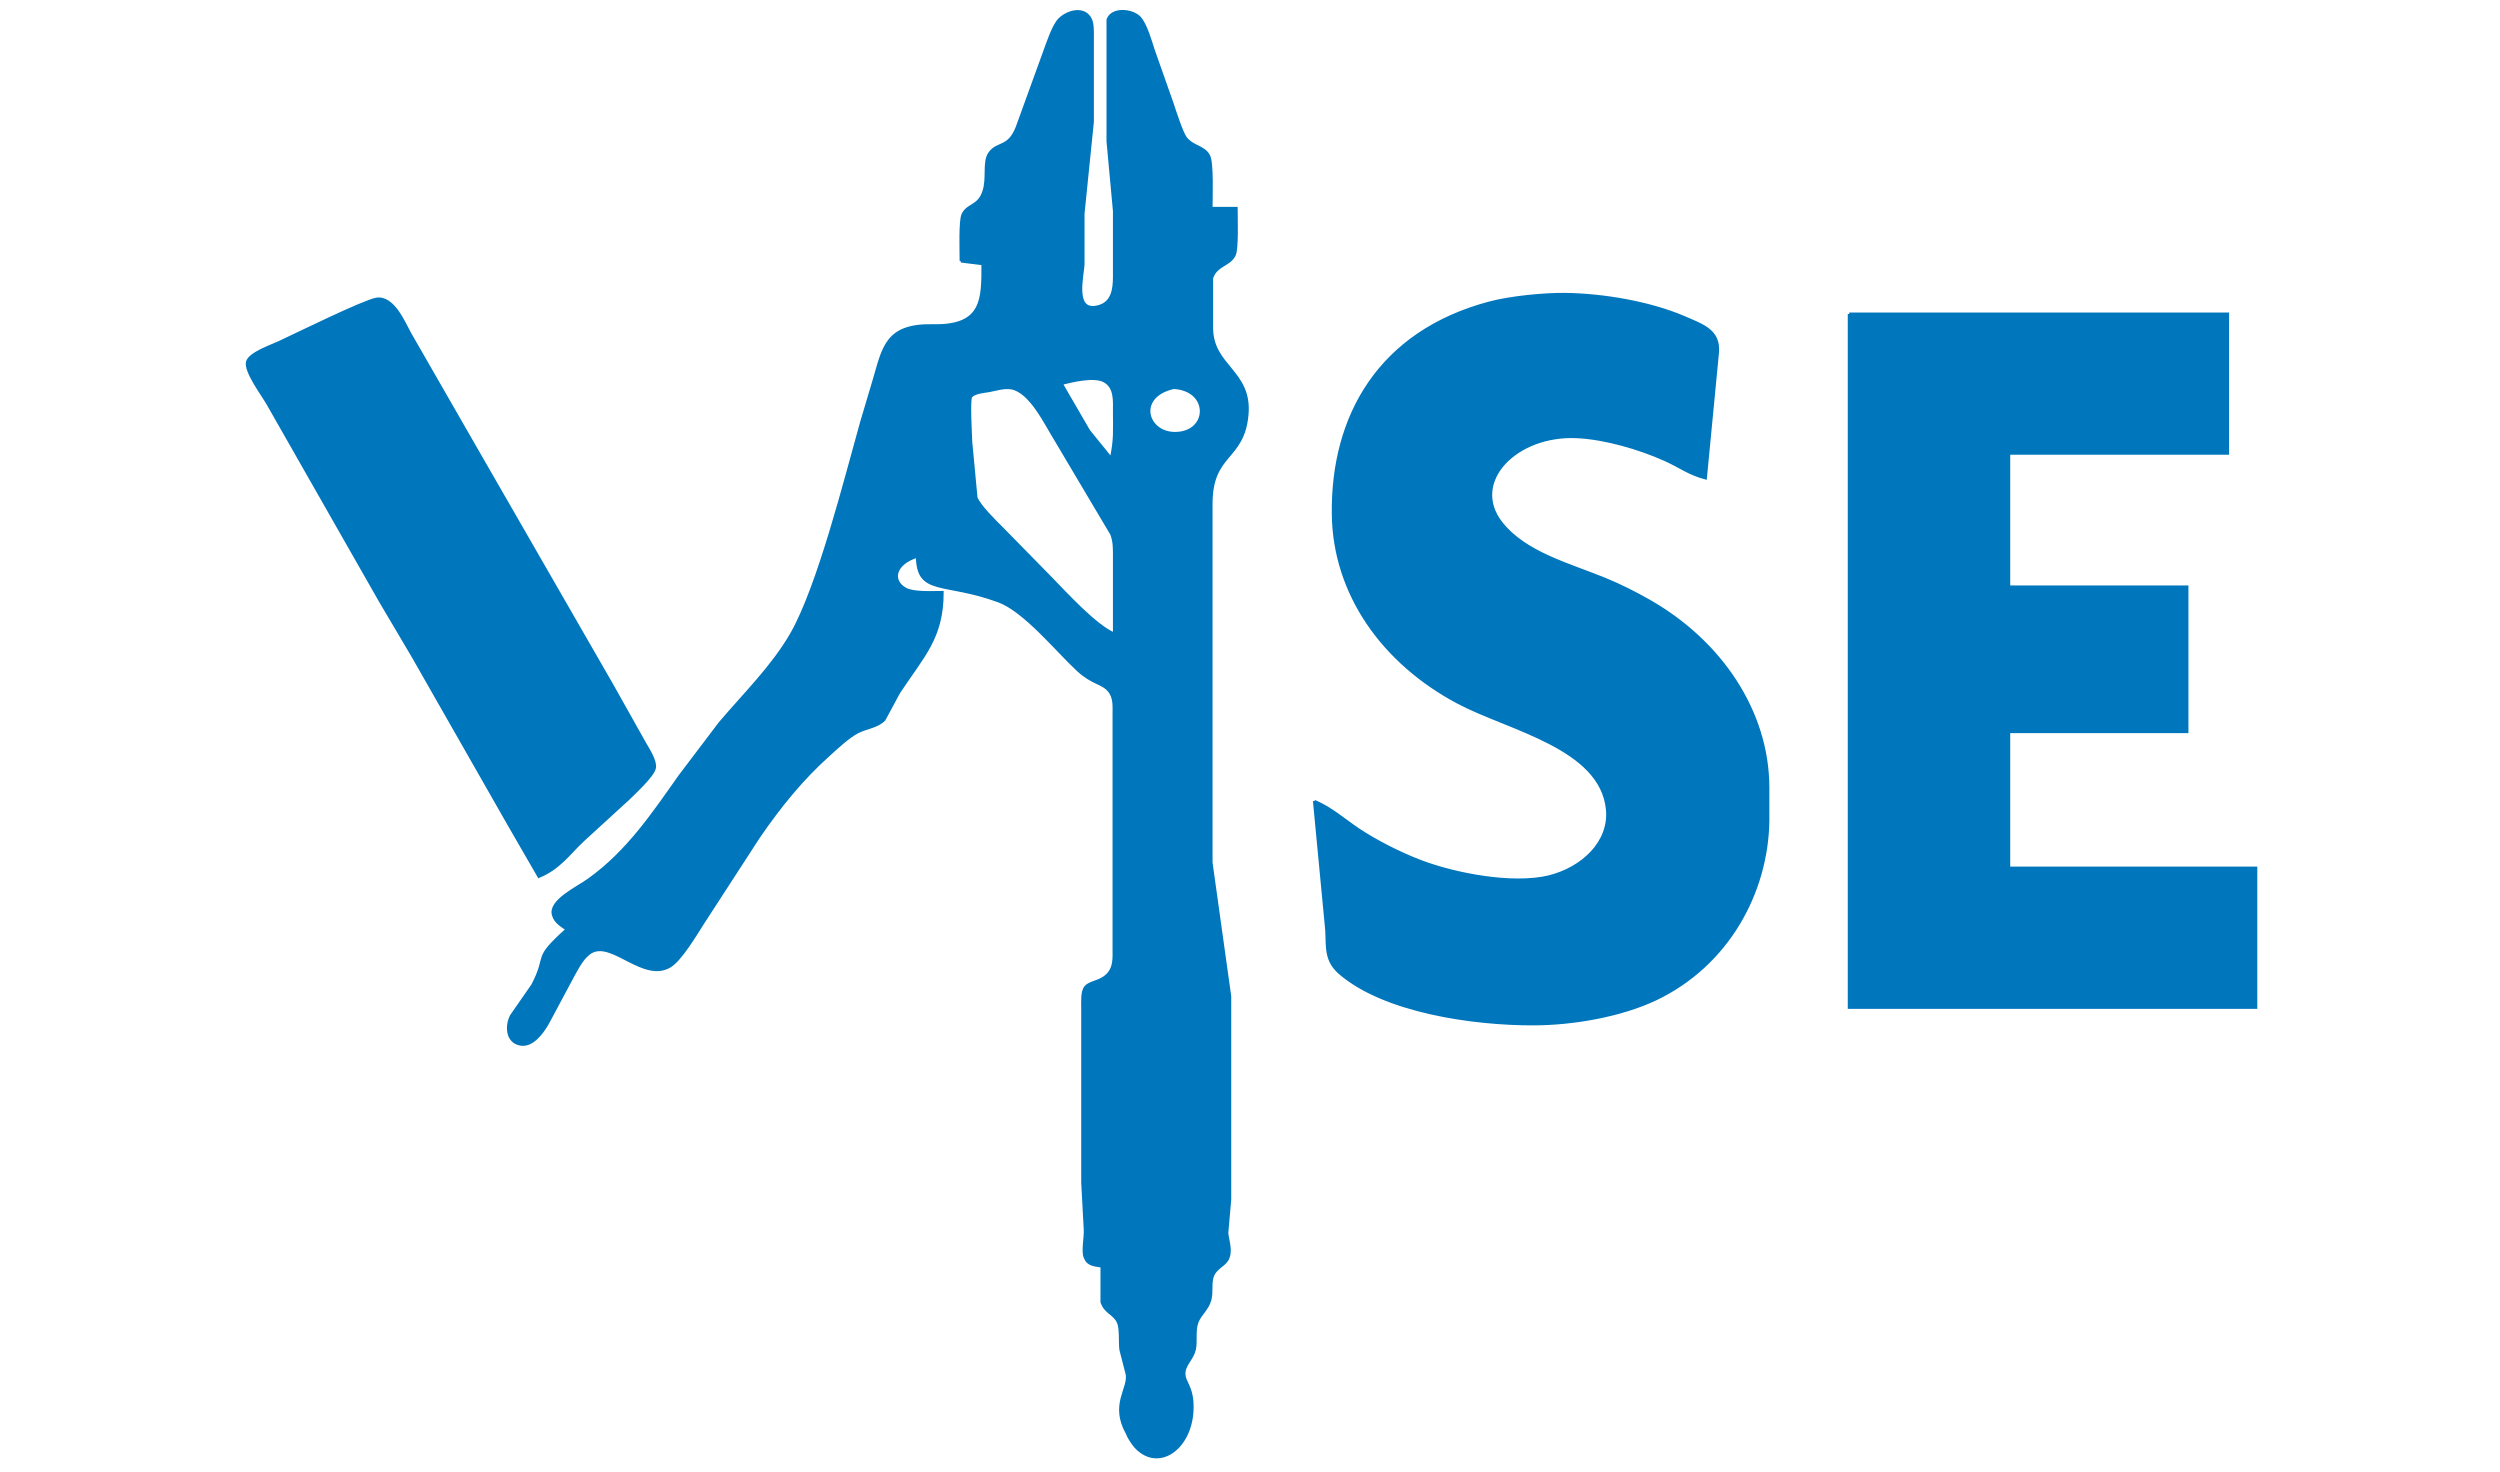 <?xml version="1.0" encoding="UTF-8" standalone="no"?>
<svg
   xmlns:dc="http://purl.org/dc/elements/1.1/"
   xmlns:cc="http://creativecommons.org/ns#"
   xmlns:rdf="http://www.w3.org/1999/02/22-rdf-syntax-ns#"
   xmlns:svg="http://www.w3.org/2000/svg"
   xmlns="http://www.w3.org/2000/svg"
   xmlns:sodipodi="http://sodipodi.sourceforge.net/DTD/sodipodi-0.dtd"
   xmlns:inkscape="http://www.inkscape.org/namespaces/inkscape"
   width="1.133mm"
   height="0.667mm"
   viewBox="0 0 12.85 7.559"
   version="1.1"
   id="svg3"
   sodipodi:docname="S9VISEIcon_SVG.svg"
   inkscape:version="1.0.1 (3bc2e813f5, 2020-09-07)">
  <defs
     id="defs7" />
  <sodipodi:namedview
     pagecolor="#ffffff"
     bordercolor="#666666"
     borderopacity="1"
     objecttolerance="10"
     gridtolerance="10"
     guidetolerance="10"
     inkscape:pageopacity="0"
     inkscape:pageshadow="2"
     inkscape:window-width="2560"
     inkscape:window-height="1377"
     id="namedview5"
     showgrid="false"
     showguides="false"
     inkscape:zoom="128"
     inkscape:cx="2.141726"
     inkscape:cy="1.2598489"
     inkscape:window-x="-8"
     inkscape:window-y="-8"
     inkscape:window-maximized="1"
     inkscape:current-layer="svg3"
     fit-margin-top="0"
     fit-margin-left="0"
     fit-margin-right="0"
     fit-margin-bottom="0"
     inkscape:document-rotation="0" />
  <path
     id="Selection"
     fill="none"
     stroke="#000000"
     stroke-width="0.015"
     d="m 4.94,1.339 c 0,-0.045 -0.006,-0.209 0.01,-0.24 0.025,-0.052 0.081,-0.038 0.107,-0.118 0.023,-0.068 -0.002,-0.15 0.03,-0.196 0.041,-0.058 0.097,-0.022 0.141,-0.133 0,0 0.14,-0.386 0.14,-0.386 0.017,-0.045 0.045,-0.135 0.078,-0.169 0.042,-0.042 0.128,-0.065 0.159,0 0.012,0.023 0.01,0.071 0.01,0.097 0,0 0,0.429 0,0.429 0,0 -0.048,0.472 -0.048,0.472 0,0 0,0.258 0,0.258 -7.917e-4,0.056 -0.056,0.257 0.08,0.22 0.073,-0.02 0.08,-0.091 0.081,-0.148 0,0 0,-0.343 0,-0.343 0,0 -0.033,-0.358 -0.033,-0.358 0,0 0,-0.472 0,-0.472 0,0 0,-0.154 0,-0.154 0.022,-0.059 0.122,-0.05 0.161,-0.011 0.032,0.033 0.057,0.121 0.071,0.165 0,0 0.096,0.272 0.096,0.272 0.013,0.038 0.05,0.156 0.071,0.183 0.04,0.049 0.094,0.043 0.119,0.092 0.019,0.037 0.012,0.217 0.012,0.269 0,0 0.129,0 0.129,0 0,0.045 0.006,0.208 -0.01,0.24 -0.026,0.053 -0.093,0.049 -0.116,0.118 0,0 0,0.257 0,0.257 4.873e-4,0.199 0.201,0.222 0.182,0.444 -0.02,0.235 -0.184,0.195 -0.185,0.458 0,0 0,1.846 0,1.846 0,0 0.096,0.687 0.096,0.687 0,0 0,0.902 0,0.902 0,0 0,0.143 0,0.143 0,0 -0.015,0.172 -0.015,0.172 0.005,0.046 0.026,0.096 0,0.139 -0.021,0.03 -0.055,0.04 -0.072,0.077 -0.016,0.035 -0.004,0.089 -0.015,0.127 -0.014,0.05 -0.049,0.071 -0.066,0.114 -0.017,0.043 -0.004,0.102 -0.014,0.143 -0.014,0.053 -0.057,0.078 -0.053,0.129 0.003,0.038 0.037,0.063 0.041,0.143 0.013,0.221 -0.167,0.36 -0.29,0.226 -0.015,-0.017 -0.036,-0.049 -0.043,-0.069 -0.082,-0.147 0.01,-0.225 0,-0.301 0,0 -0.033,-0.129 -0.033,-0.129 -0.005,-0.04 0.002,-0.109 -0.013,-0.141 -0.021,-0.046 -0.065,-0.048 -0.084,-0.103 0,0 0,-0.185 0,-0.185 -0.041,-0.006 -0.073,-0.008 -0.086,-0.045 -0.014,-0.027 0.002,-0.105 0,-0.141 0,0 -0.013,-0.243 -0.013,-0.243 0,0 0,-0.902 0,-0.902 0,-0.028 -0.004,-0.081 0.016,-0.104 0.025,-0.028 0.08,-0.023 0.119,-0.07 0.03,-0.036 0.026,-0.084 0.026,-0.127 0,0 0,-1.202 0,-1.202 -1.545e-4,-0.042 0.005,-0.09 -0.026,-0.125 C 5.666,3.505 5.617,3.511 5.541,3.441 5.431,3.339 5.268,3.136 5.133,3.086 4.849,2.982 4.718,3.056 4.715,2.856 c -0.123,0.038 -0.135,0.129 -0.061,0.169 0.041,0.023 0.139,0.017 0.189,0.017 -1.607e-4,0.234 -0.099,0.325 -0.224,0.515 0,0 -0.075,0.139 -0.075,0.139 -0.035,0.036 -0.091,0.04 -0.136,0.063 C 4.359,3.785 4.306,3.835 4.265,3.872 4.12,4.001 4.004,4.146 3.898,4.301 c 0,0 -0.288,0.444 -0.288,0.444 -0.035,0.055 -0.113,0.186 -0.167,0.218 -0.133,0.079 -0.29,-0.128 -0.399,-0.076 -0.044,0.021 -0.072,0.078 -0.094,0.116 0,0 -0.138,0.258 -0.138,0.258 -0.025,0.041 -0.075,0.115 -0.138,0.103 -0.072,-0.014 -0.07,-0.1 -0.045,-0.146 0,0 0.109,-0.157 0.109,-0.157 C 2.824,4.896 2.735,4.936 2.915,4.774 2.885,4.753 2.856,4.737 2.845,4.702 2.82,4.629 2.971,4.56 3.027,4.519 3.228,4.375 3.359,4.178 3.494,3.987 c 0,0 0.206,-0.272 0.206,-0.272 C 3.827,3.565 3.971,3.425 4.068,3.257 4.208,3.014 4.347,2.457 4.428,2.169 c 0,0 0.064,-0.215 0.064,-0.215 0.05,-0.168 0.062,-0.288 0.303,-0.283 0.262,0.006 0.257,-0.138 0.257,-0.318 0,0 -0.113,-0.014 -0.113,-0.014 z m 1.816,2.777 c 0.084,0.035 0.151,0.095 0.225,0.145 0.093,0.062 0.214,0.123 0.321,0.164 0.176,0.067 0.471,0.124 0.659,0.079 C 8.135,4.461 8.278,4.326 8.262,4.158 8.231,3.838 7.757,3.746 7.496,3.608 7.107,3.402 6.858,3.047 6.853,2.641 6.846,2.141 7.087,1.705 7.657,1.554 c 0.106,-0.028 0.275,-0.045 0.386,-0.044 0.194,0.002 0.436,0.043 0.611,0.118 0.1,0.043 0.184,0.07 0.174,0.182 0,0 -0.062,0.644 -0.062,0.644 C 8.679,2.431 8.636,2.394 8.557,2.359 8.428,2.301 8.251,2.249 8.107,2.242 7.791,2.226 7.552,2.474 7.715,2.684 c 0.122,0.157 0.351,0.215 0.536,0.291 0.078,0.032 0.153,0.07 0.225,0.111 0.366,0.208 0.61,0.567 0.611,0.958 0,0 0,0.172 0,0.172 C 9.082,4.583 8.88,4.957 8.508,5.133 8.33,5.217 8.083,5.26 7.882,5.26 7.574,5.261 7.116,5.196 6.887,4.998 6.801,4.924 6.829,4.84 6.816,4.745 c 0,0 -0.06,-0.63 -0.06,-0.63 z M 2.77,4.502 c 0,0 -0.157,-0.272 -0.157,-0.272 0,0 -0.49,-0.859 -0.49,-0.859 0,0 -0.169,-0.286 -0.169,-0.286 0,0 -0.261,-0.458 -0.261,-0.458 0,0 -0.318,-0.558 -0.318,-0.558 C 1.349,2.024 1.259,1.904 1.272,1.857 1.284,1.814 1.393,1.777 1.436,1.757 1.52,1.718 1.865,1.548 1.933,1.535 c 0.087,-0.016 0.142,0.12 0.173,0.176 0,0 0.37,0.644 0.37,0.644 0,0 0.667,1.159 0.667,1.159 0,0 0.169,0.301 0.169,0.301 0.018,0.032 0.059,0.093 0.052,0.129 -0.007,0.039 -0.1,0.124 -0.133,0.157 0,0 -0.235,0.215 -0.235,0.215 -0.077,0.073 -0.121,0.142 -0.226,0.186 z M 9.505,1.611 c 0,0 1.945,0 1.945,0 0,0 0,0.716 0,0.716 0,0 -1.125,0 -1.125,0 0,0 0,0.687 0,0.687 0,0 0.916,0 0.916,0 0,0 0,0.744 0,0.744 0,0 -0.916,0 -0.916,0 0,0 0,0.701 0,0.701 0,0 1.27,0 1.27,0 0,0 0,0.716 0,0.716 0,0 -2.09,0 -2.09,0 0,0 0,-3.564 0,-3.564 z M 5.712,2.355 c 0.021,-0.103 0.016,-0.141 0.016,-0.243 -1.608e-4,-0.053 0.007,-0.125 -0.052,-0.157 -0.052,-0.028 -0.166,-10e-4 -0.221,0.014 0,0 0.141,0.243 0.141,0.243 0,0 0.116,0.143 0.116,0.143 z m 0.016,0.902 c 0,0 0,-0.401 0,-0.401 -1.608e-4,-0.041 7.916e-4,-0.075 -0.014,-0.114 0,0 -0.289,-0.487 -0.289,-0.487 -0.048,-0.076 -0.127,-0.247 -0.227,-0.264 -0.037,-0.006 -0.077,0.007 -0.113,0.014 -0.028,0.005 -0.077,0.008 -0.095,0.03 -0.012,0.017 -9.742e-4,0.199 0,0.235 0,0 0.027,0.286 0.027,0.286 0.019,0.045 0.095,0.119 0.133,0.157 0,0 0.253,0.258 0.253,0.258 0.077,0.079 0.228,0.245 0.326,0.286 z M 6.033,1.989 C 5.826,2.035 5.896,2.246 6.065,2.223 6.218,2.202 6.214,1.999 6.033,1.989 Z"
     style="display:inline;fill:#0076bd;fill-opacity:1;stroke:#0076bd;stroke-opacity:1" />
</svg>
